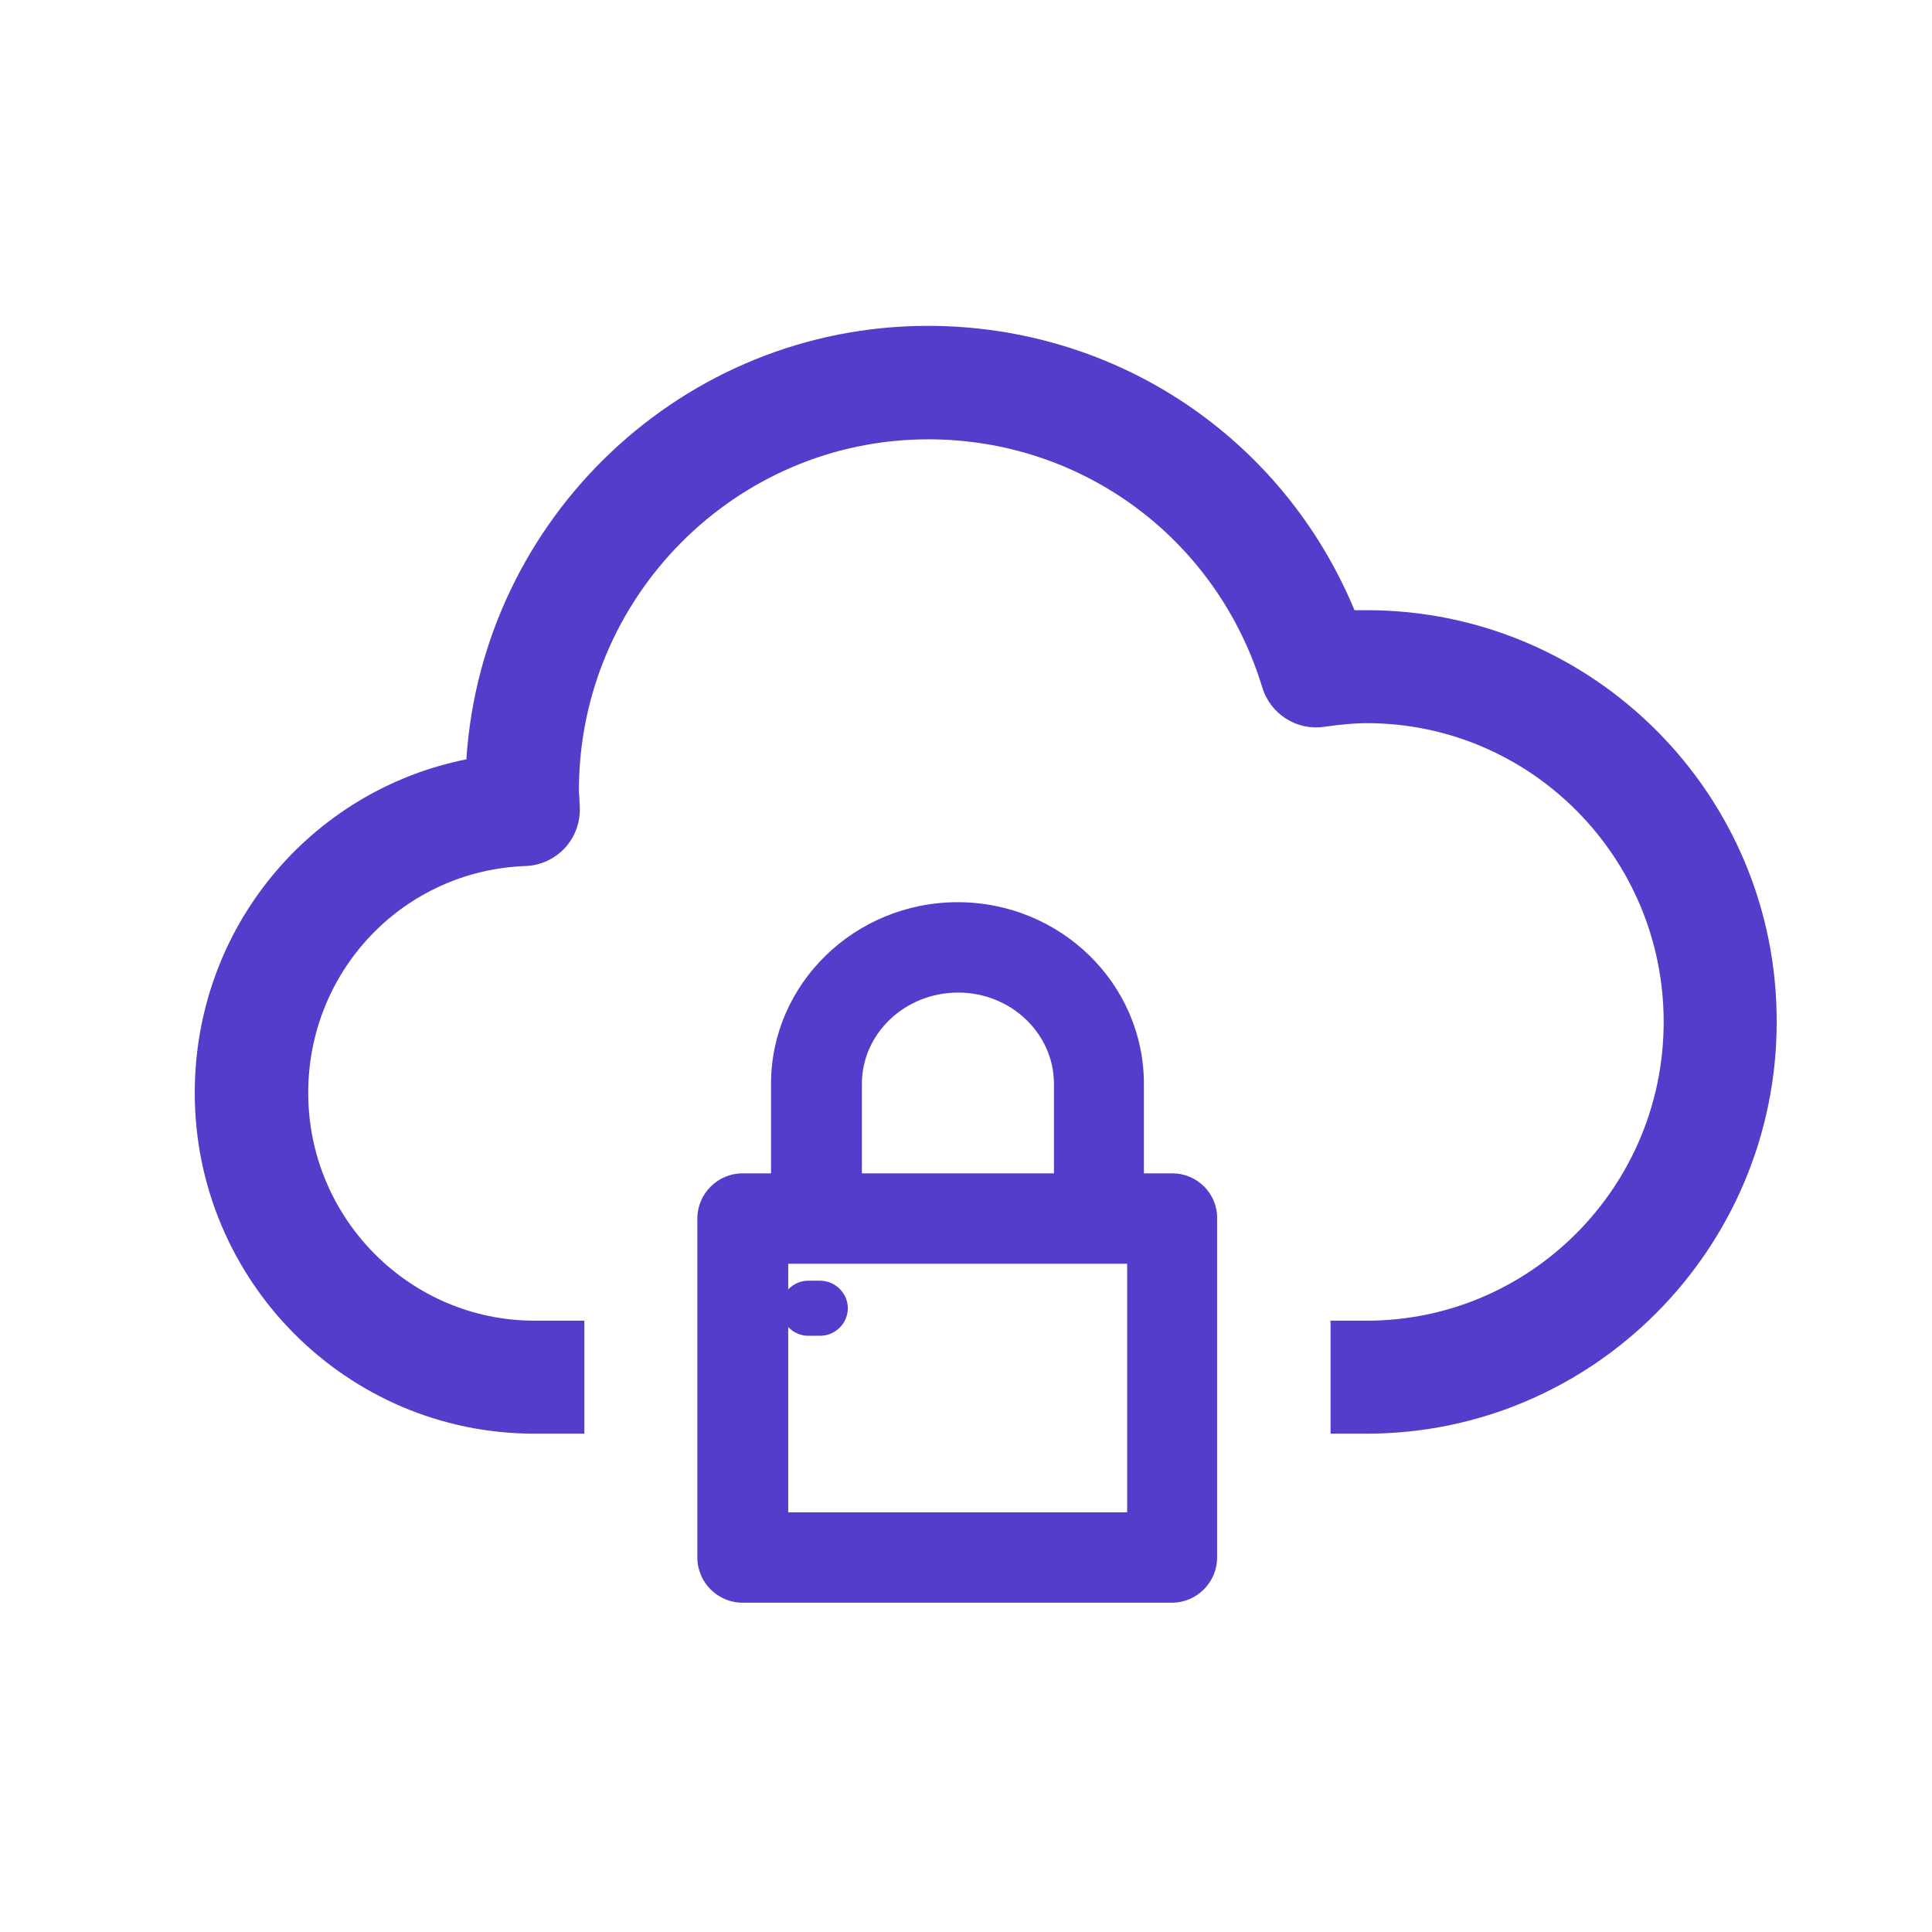 <svg width="36" height="36" viewBox="0 0 36 36" fill="none" xmlns="http://www.w3.org/2000/svg">
<path d="M21.846 21.864H21.315V20.196C21.315 18.326 19.757 16.811 17.845 16.811C15.933 16.811 14.367 18.326 14.367 20.196V21.864H13.836C13.373 21.864 12.994 22.243 12.994 22.706V29.022C12.994 29.485 13.373 29.864 13.836 29.864H21.837C22.3 29.864 22.679 29.485 22.679 29.022V22.706C22.688 22.243 22.309 21.864 21.846 21.864ZM16.06 20.196C16.06 19.261 16.86 18.495 17.854 18.495C18.839 18.495 19.639 19.261 19.639 20.196V21.864H16.06V20.196ZM21.003 28.18H14.687V23.548H21.003V28.18Z" fill="#523ECA"/>
<path d="M15.278 23.864H15.06C14.779 23.864 14.547 24.097 14.547 24.377C14.547 24.657 14.779 24.89 15.06 24.89H15.285C15.565 24.89 15.798 24.657 15.798 24.377C15.798 24.097 15.565 23.864 15.278 23.864Z" fill="#523ECA"/>
<path d="M25.467 11.37H25.239C23.909 8.169 20.818 6.072 17.289 6.072C12.733 6.072 8.985 9.643 8.69 14.149C5.785 14.73 3.629 17.29 3.629 20.364C3.629 23.868 6.467 26.714 9.954 26.714H10.889V24.609H9.962C7.638 24.609 5.743 22.706 5.743 20.364C5.743 18.082 7.52 16.221 9.794 16.137C10.072 16.128 10.341 16.002 10.527 15.8C10.72 15.589 10.813 15.319 10.804 15.042C10.804 14.991 10.796 14.941 10.796 14.89C10.796 14.839 10.787 14.789 10.787 14.73C10.787 11.125 13.71 8.186 17.298 8.186C20.178 8.186 22.679 10.047 23.521 12.81C23.673 13.307 24.162 13.618 24.675 13.543C24.979 13.5 25.231 13.475 25.467 13.475C28.516 13.475 31 15.968 31 19.042C31 22.116 28.516 24.609 25.467 24.609H24.793V26.714H25.467C29.678 26.714 33.106 23.27 33.106 19.042C33.114 14.806 29.686 11.37 25.467 11.37Z" fill="#523ECA"/>
</svg>

